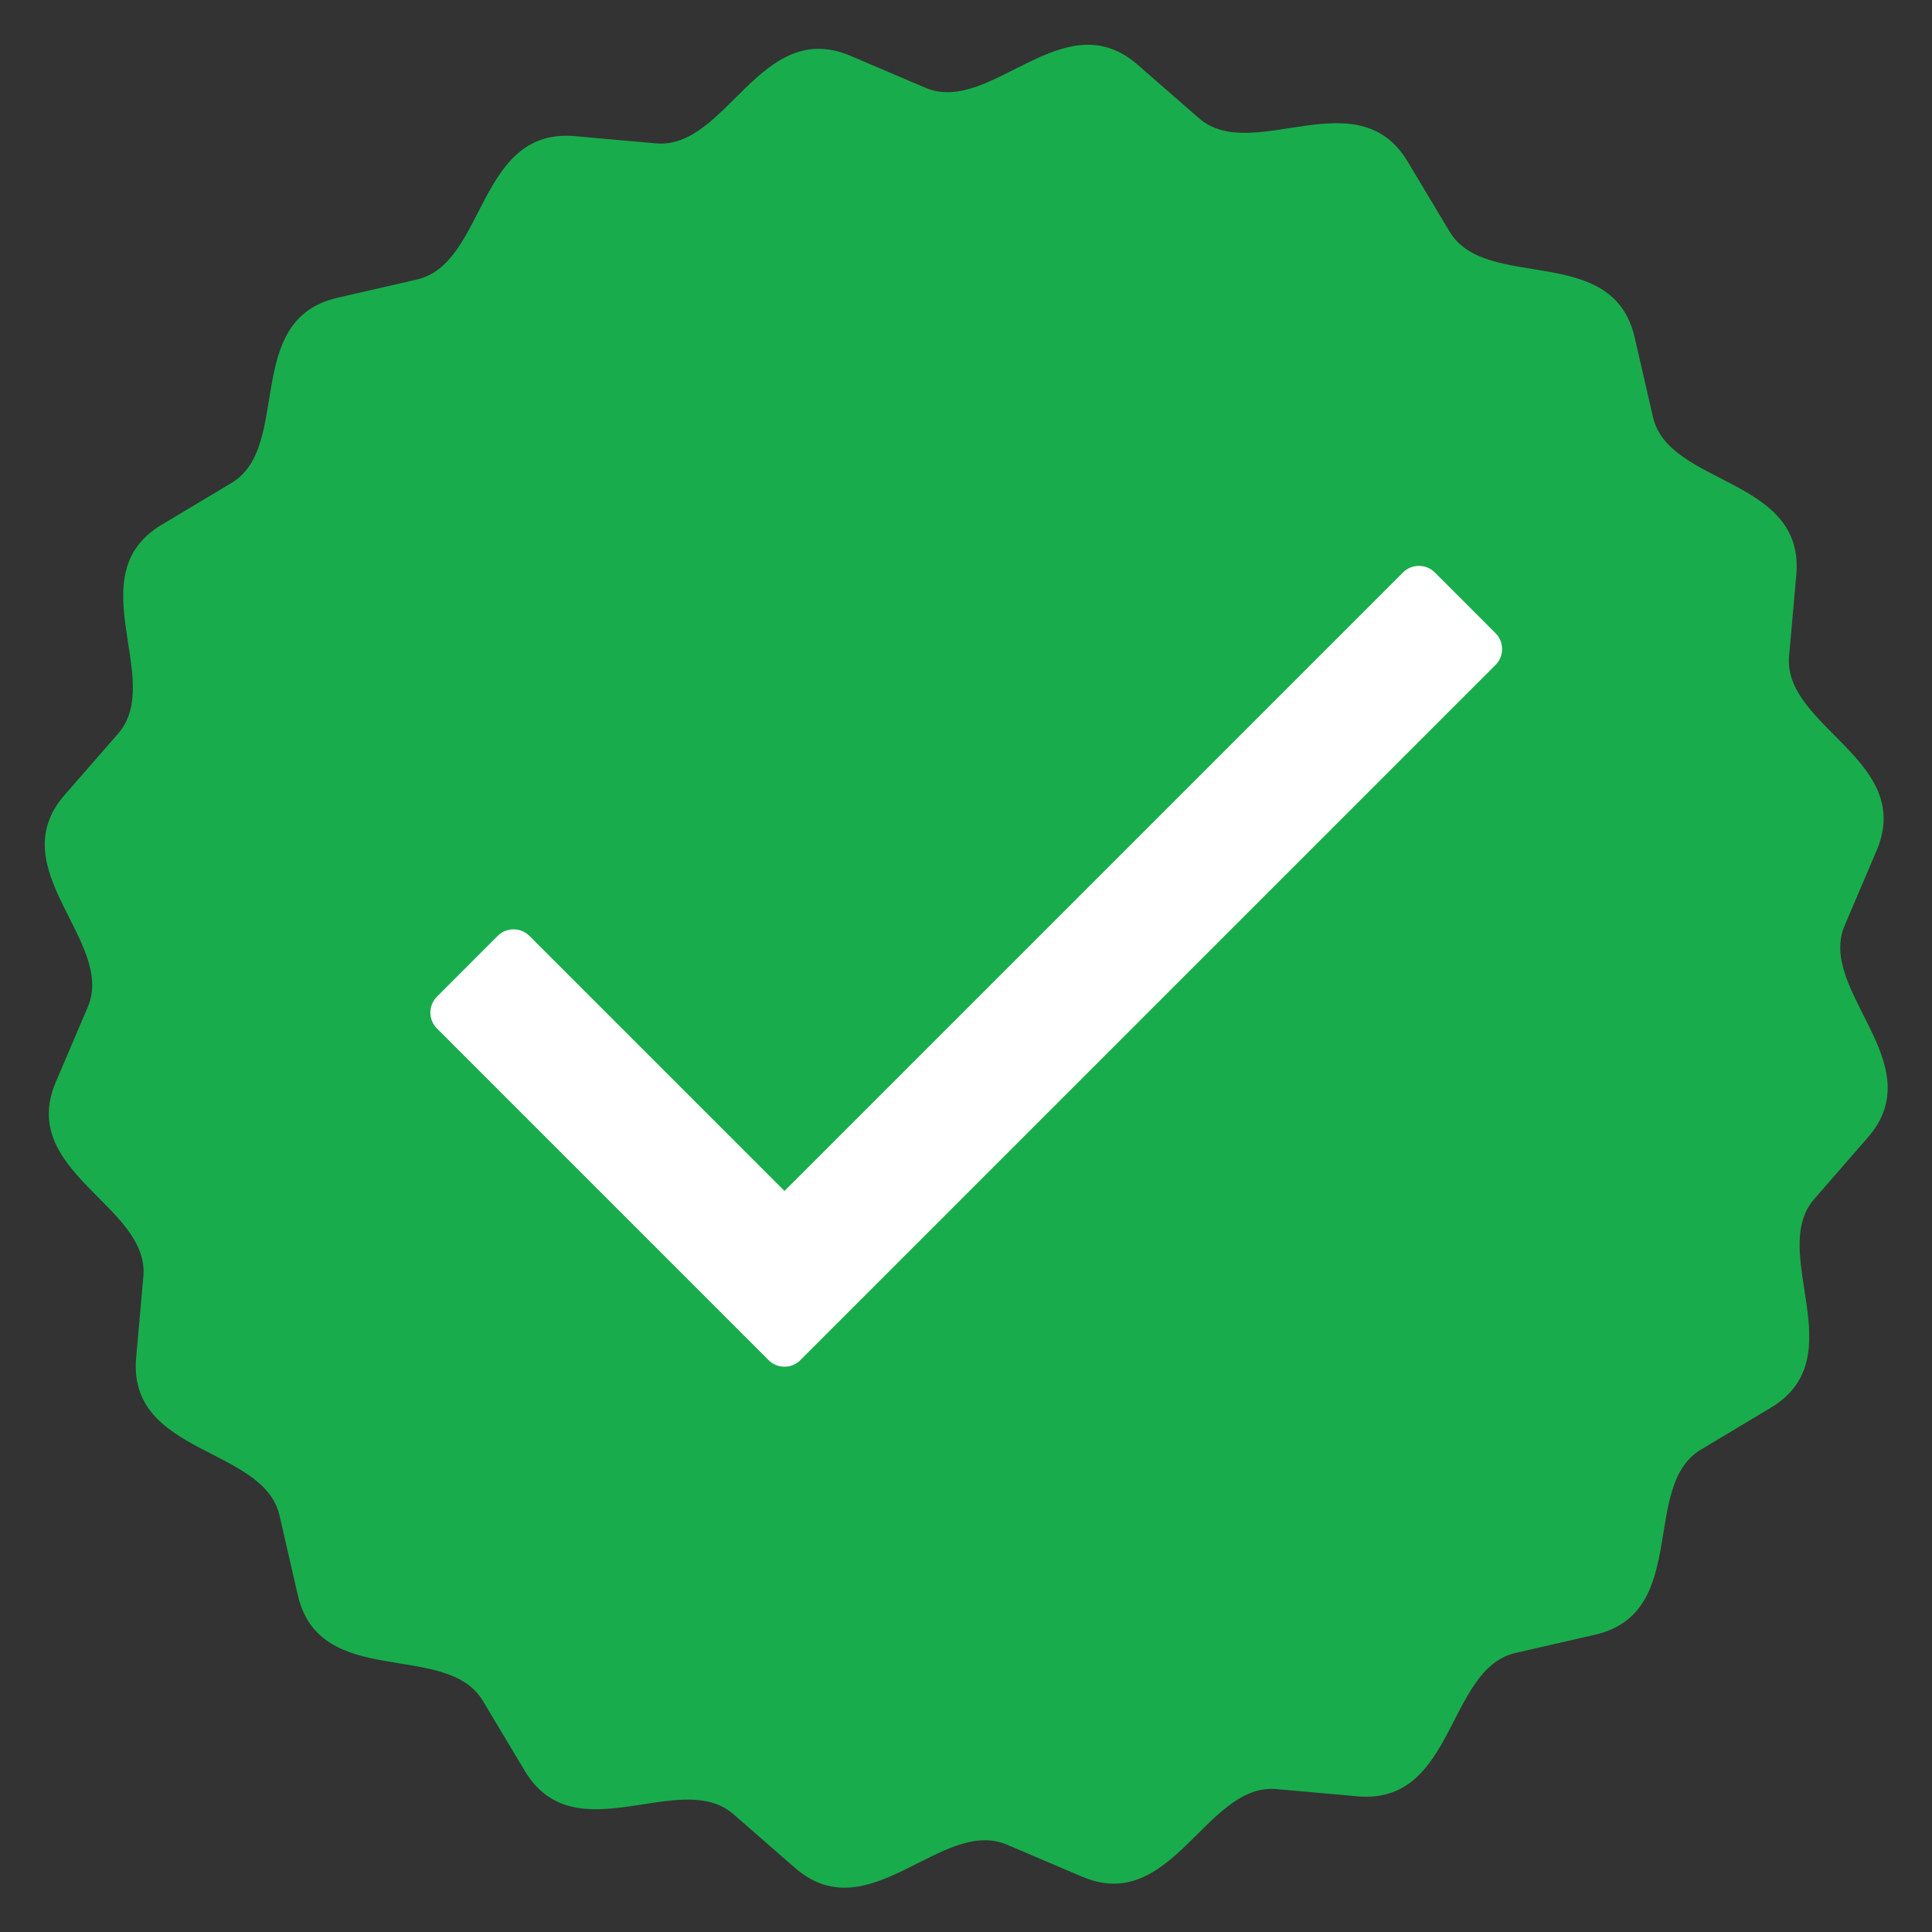 <?xml version="1.0" encoding="UTF-8"?> <svg xmlns="http://www.w3.org/2000/svg" xmlns:xlink="http://www.w3.org/1999/xlink" width="1080" zoomAndPan="magnify" viewBox="0 0 810 810" height="1080" preserveAspectRatio="xMidYMid meet" version="1.0"><rect x="0" y="0" width="810" height="810" fill="#333333" stroke="none"/><path fill="#19ac4c" d="M 388.02 36.809 C 415.406 48.469 445.914 0.078 476.902 27.098 L 502.652 49.547 C 525.082 69.109 569.062 32.512 590.184 67.781 L 607.742 97.094 C 623.023 122.629 676.156 101.41 685.348 141.496 L 693 174.797 C 699.648 203.801 756.75 200.043 753.109 241.016 L 750.082 275.051 C 747.441 304.691 802.906 318.758 786.777 356.59 L 773.383 388.02 C 761.723 415.406 810.117 445.914 783.098 476.902 L 760.645 502.672 C 741.082 525.102 777.68 569.082 742.414 590.203 L 713.102 607.762 C 687.566 623.062 708.785 676.176 668.699 685.367 L 635.395 693 C 606.391 699.648 610.148 756.75 569.176 753.109 L 535.145 750.082 C 505.504 747.441 491.434 802.906 453.605 786.777 L 422.172 773.383 C 394.785 761.723 364.277 810.117 333.289 783.098 L 307.543 760.645 C 285.109 741.082 241.129 777.68 220.008 742.414 L 202.453 713.102 C 187.168 687.566 134.035 708.785 124.844 668.699 L 117.191 635.395 C 110.543 606.391 53.441 610.148 57.082 569.176 L 60.109 535.145 C 62.75 505.504 7.285 491.434 23.414 453.605 L 36.809 422.172 C 48.469 394.785 0.078 364.277 27.098 333.289 L 49.547 307.543 C 69.109 285.109 32.512 241.129 67.781 220.008 L 97.094 202.453 C 122.629 187.168 101.41 134.035 141.496 124.844 L 174.797 117.191 C 203.801 110.543 200.043 53.441 241.016 57.082 L 275.051 60.109 C 304.688 62.75 318.758 7.285 356.59 23.414 Z M 388.02 36.809 " fill-opacity="1" fill-rule="evenodd"></path><path fill="#ffffff" d="M 601.516 239.973 L 627.012 265.473 C 630.676 269.133 630.676 275.105 627.012 278.77 L 335.215 570.566 L 335.043 570.719 L 334.871 570.875 L 334.676 571.027 L 334.484 571.164 L 334.293 571.297 L 334.098 571.434 L 333.906 571.566 L 333.715 571.684 L 333.52 571.797 L 333.309 571.914 L 333.098 572.012 L 332.883 572.105 L 332.461 572.301 L 332.25 572.375 L 332.035 572.453 L 331.613 572.609 L 331.398 572.664 L 331.188 572.723 L 330.957 572.781 L 330.746 572.82 L 330.516 572.859 L 330.281 572.898 L 329.82 572.938 L 329.59 572.953 L 329.359 572.973 L 328.434 572.973 L 328.203 572.953 L 327.969 572.938 L 327.738 572.918 L 327.277 572.84 L 327.062 572.801 L 326.852 572.762 L 326.621 572.703 L 326.41 572.648 L 326.195 572.59 L 325.984 572.531 L 325.562 572.375 L 325.348 572.301 L 324.926 572.105 L 324.715 572.012 L 324.5 571.914 L 324.309 571.797 C 324.172 571.723 324.039 571.645 323.902 571.566 C 323.305 571.203 322.746 570.758 322.227 570.238 L 296.75 544.742 L 183.18 431.172 C 179.52 427.508 179.52 421.535 183.18 417.875 L 208.656 392.375 C 212.32 388.715 218.293 388.715 221.957 392.375 L 328.895 499.316 L 588.199 240.012 C 591.879 236.332 597.855 236.332 601.516 239.973 " fill-opacity="1" fill-rule="evenodd"></path></svg> 